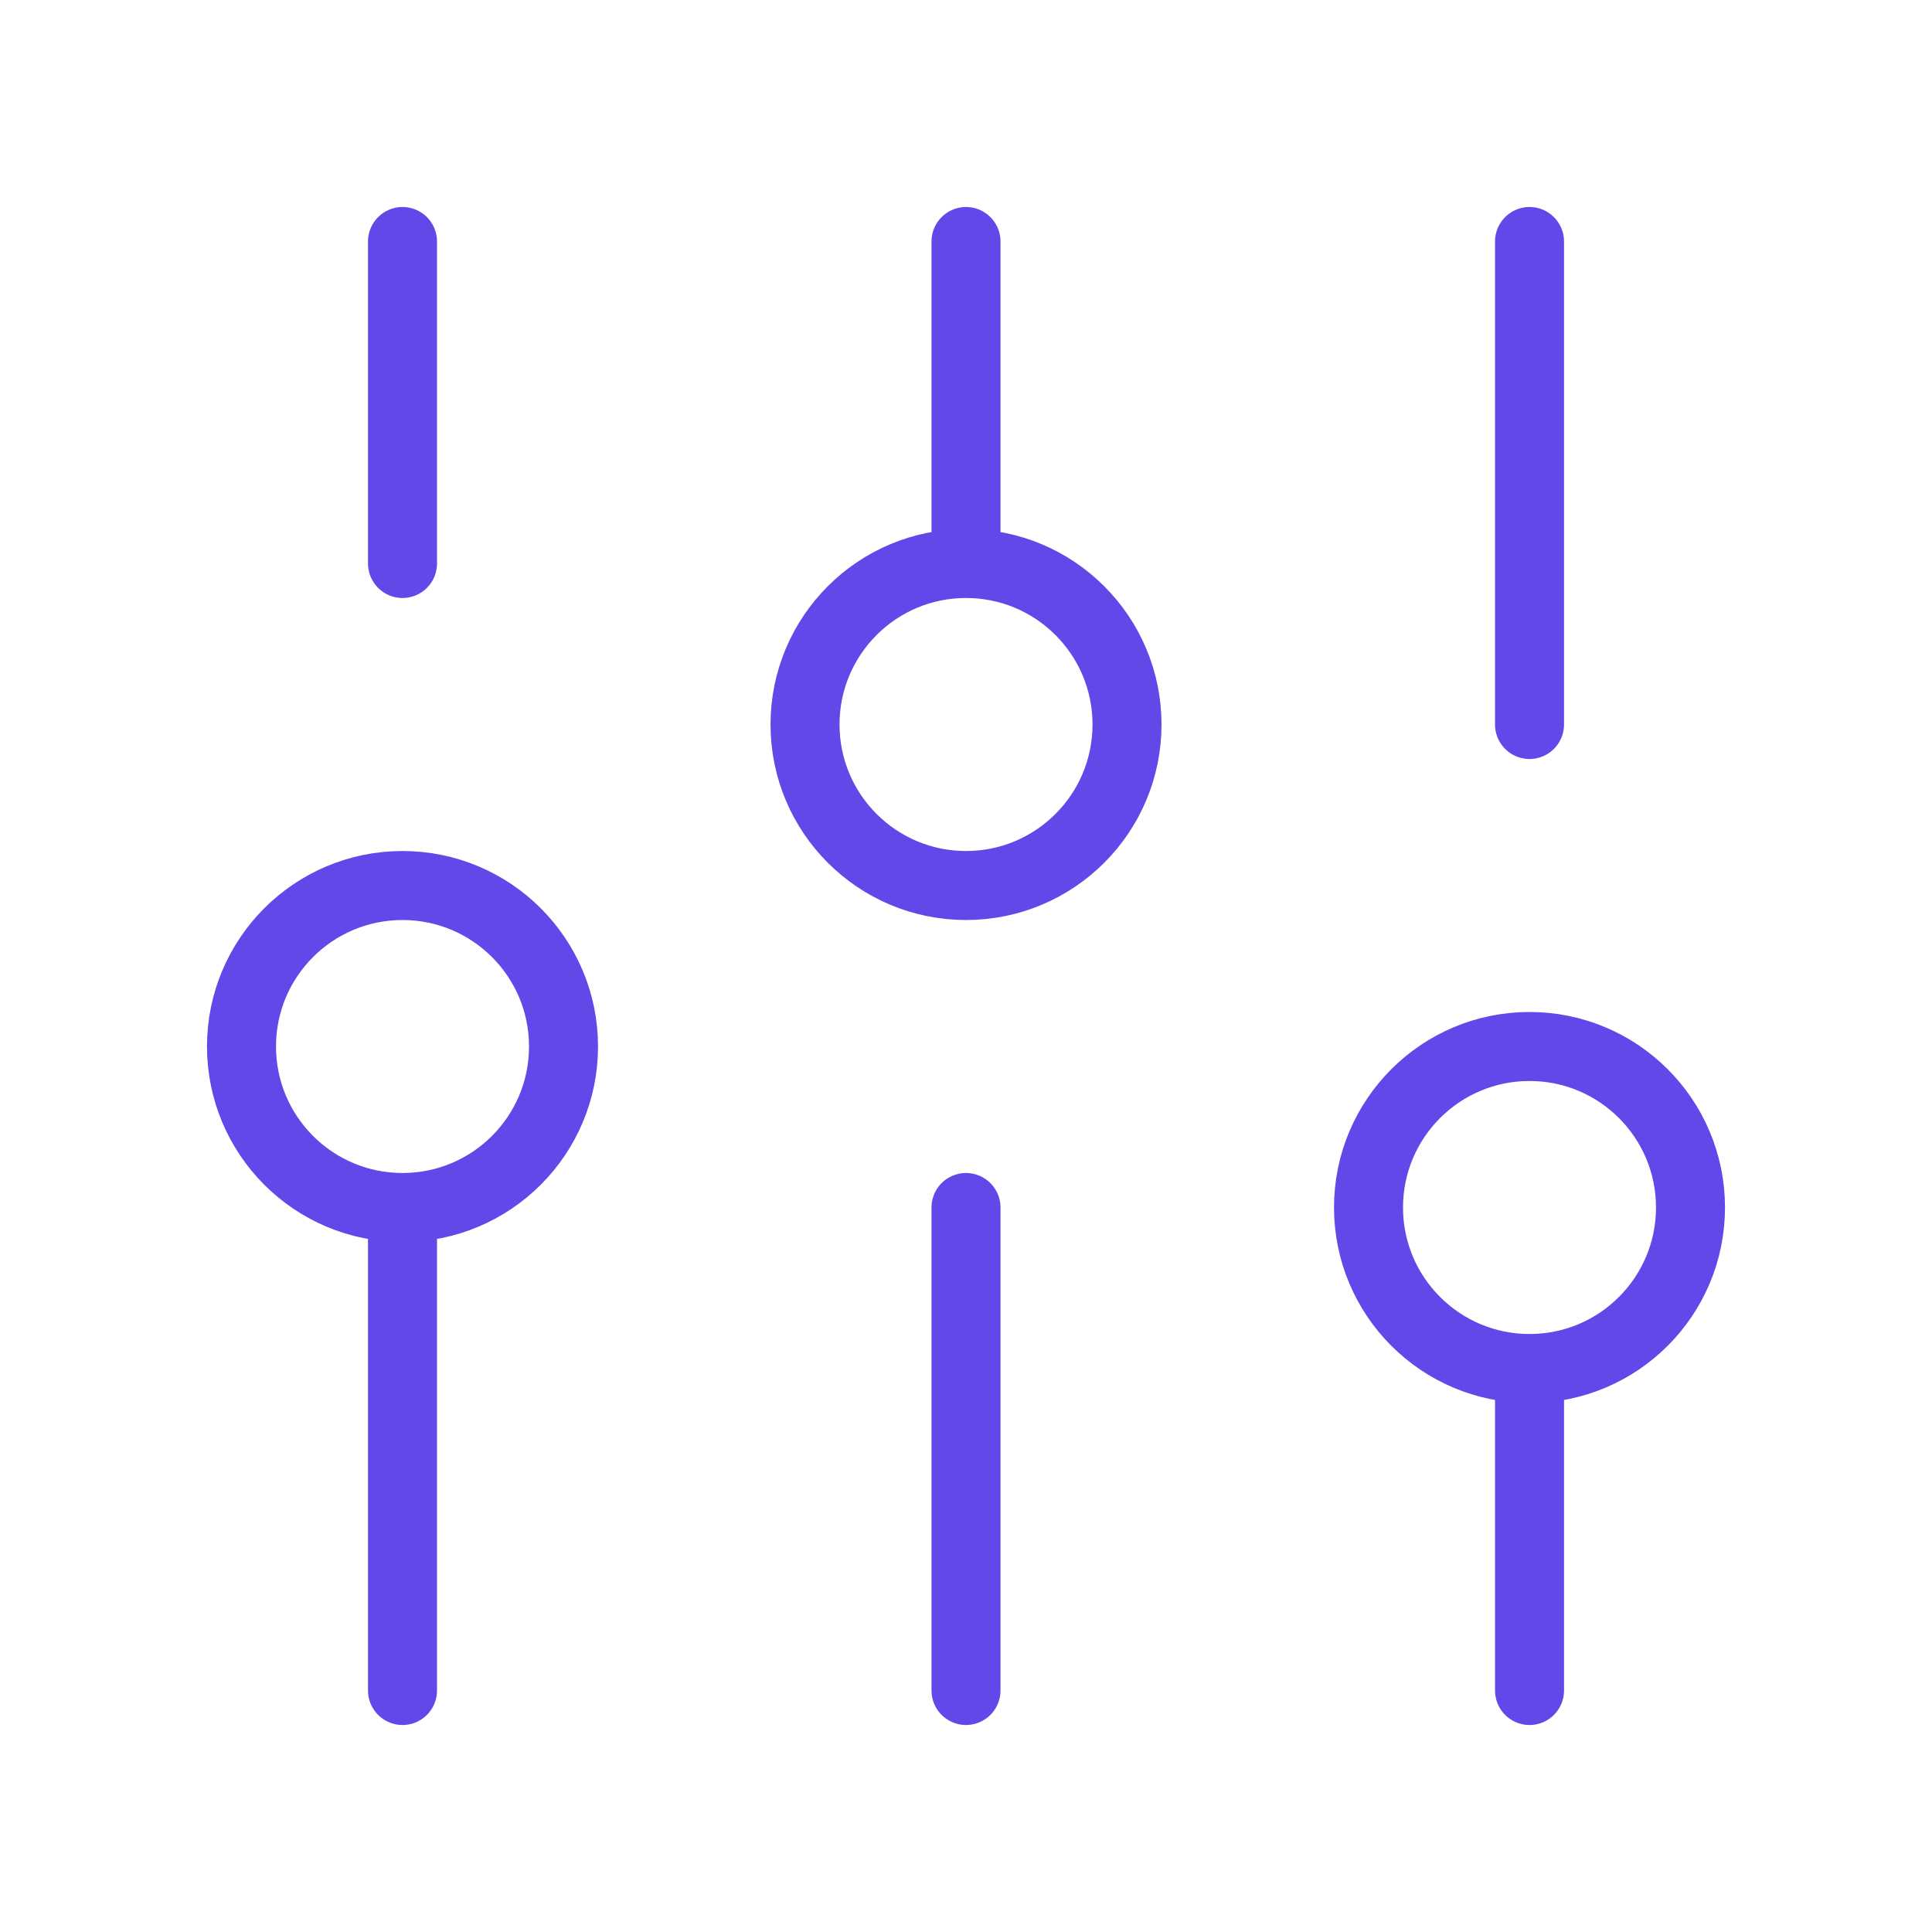 <svg xmlns="http://www.w3.org/2000/svg" fill="none" viewBox="0 0 56 56" height="56" width="56">
<g id="sliders-02">
<path stroke-linejoin="round" stroke-linecap="round" stroke-width="2" stroke="#6347E9" d="M11.667 49L11.667 35M11.667 35C14.244 35 16.334 32.911 16.334 30.333C16.334 27.756 14.244 25.667 11.667 25.667C9.089 25.667 7 27.756 7 30.333C7 32.911 9.089 35 11.667 35ZM11.667 16.333V7M28 49V35M28 16.333V7M28 16.333C25.423 16.333 23.334 18.423 23.334 21C23.334 23.577 25.423 25.667 28 25.667C30.578 25.667 32.667 23.577 32.667 21C32.667 18.423 30.578 16.333 28 16.333ZM44.334 49V39.667M44.334 39.667C46.911 39.667 49 37.577 49 35C49 32.423 46.911 30.333 44.334 30.333C41.756 30.333 39.667 32.423 39.667 35C39.667 37.577 41.756 39.667 44.334 39.667ZM44.334 21V7" id="Icon"></path>
</g>
</svg>
